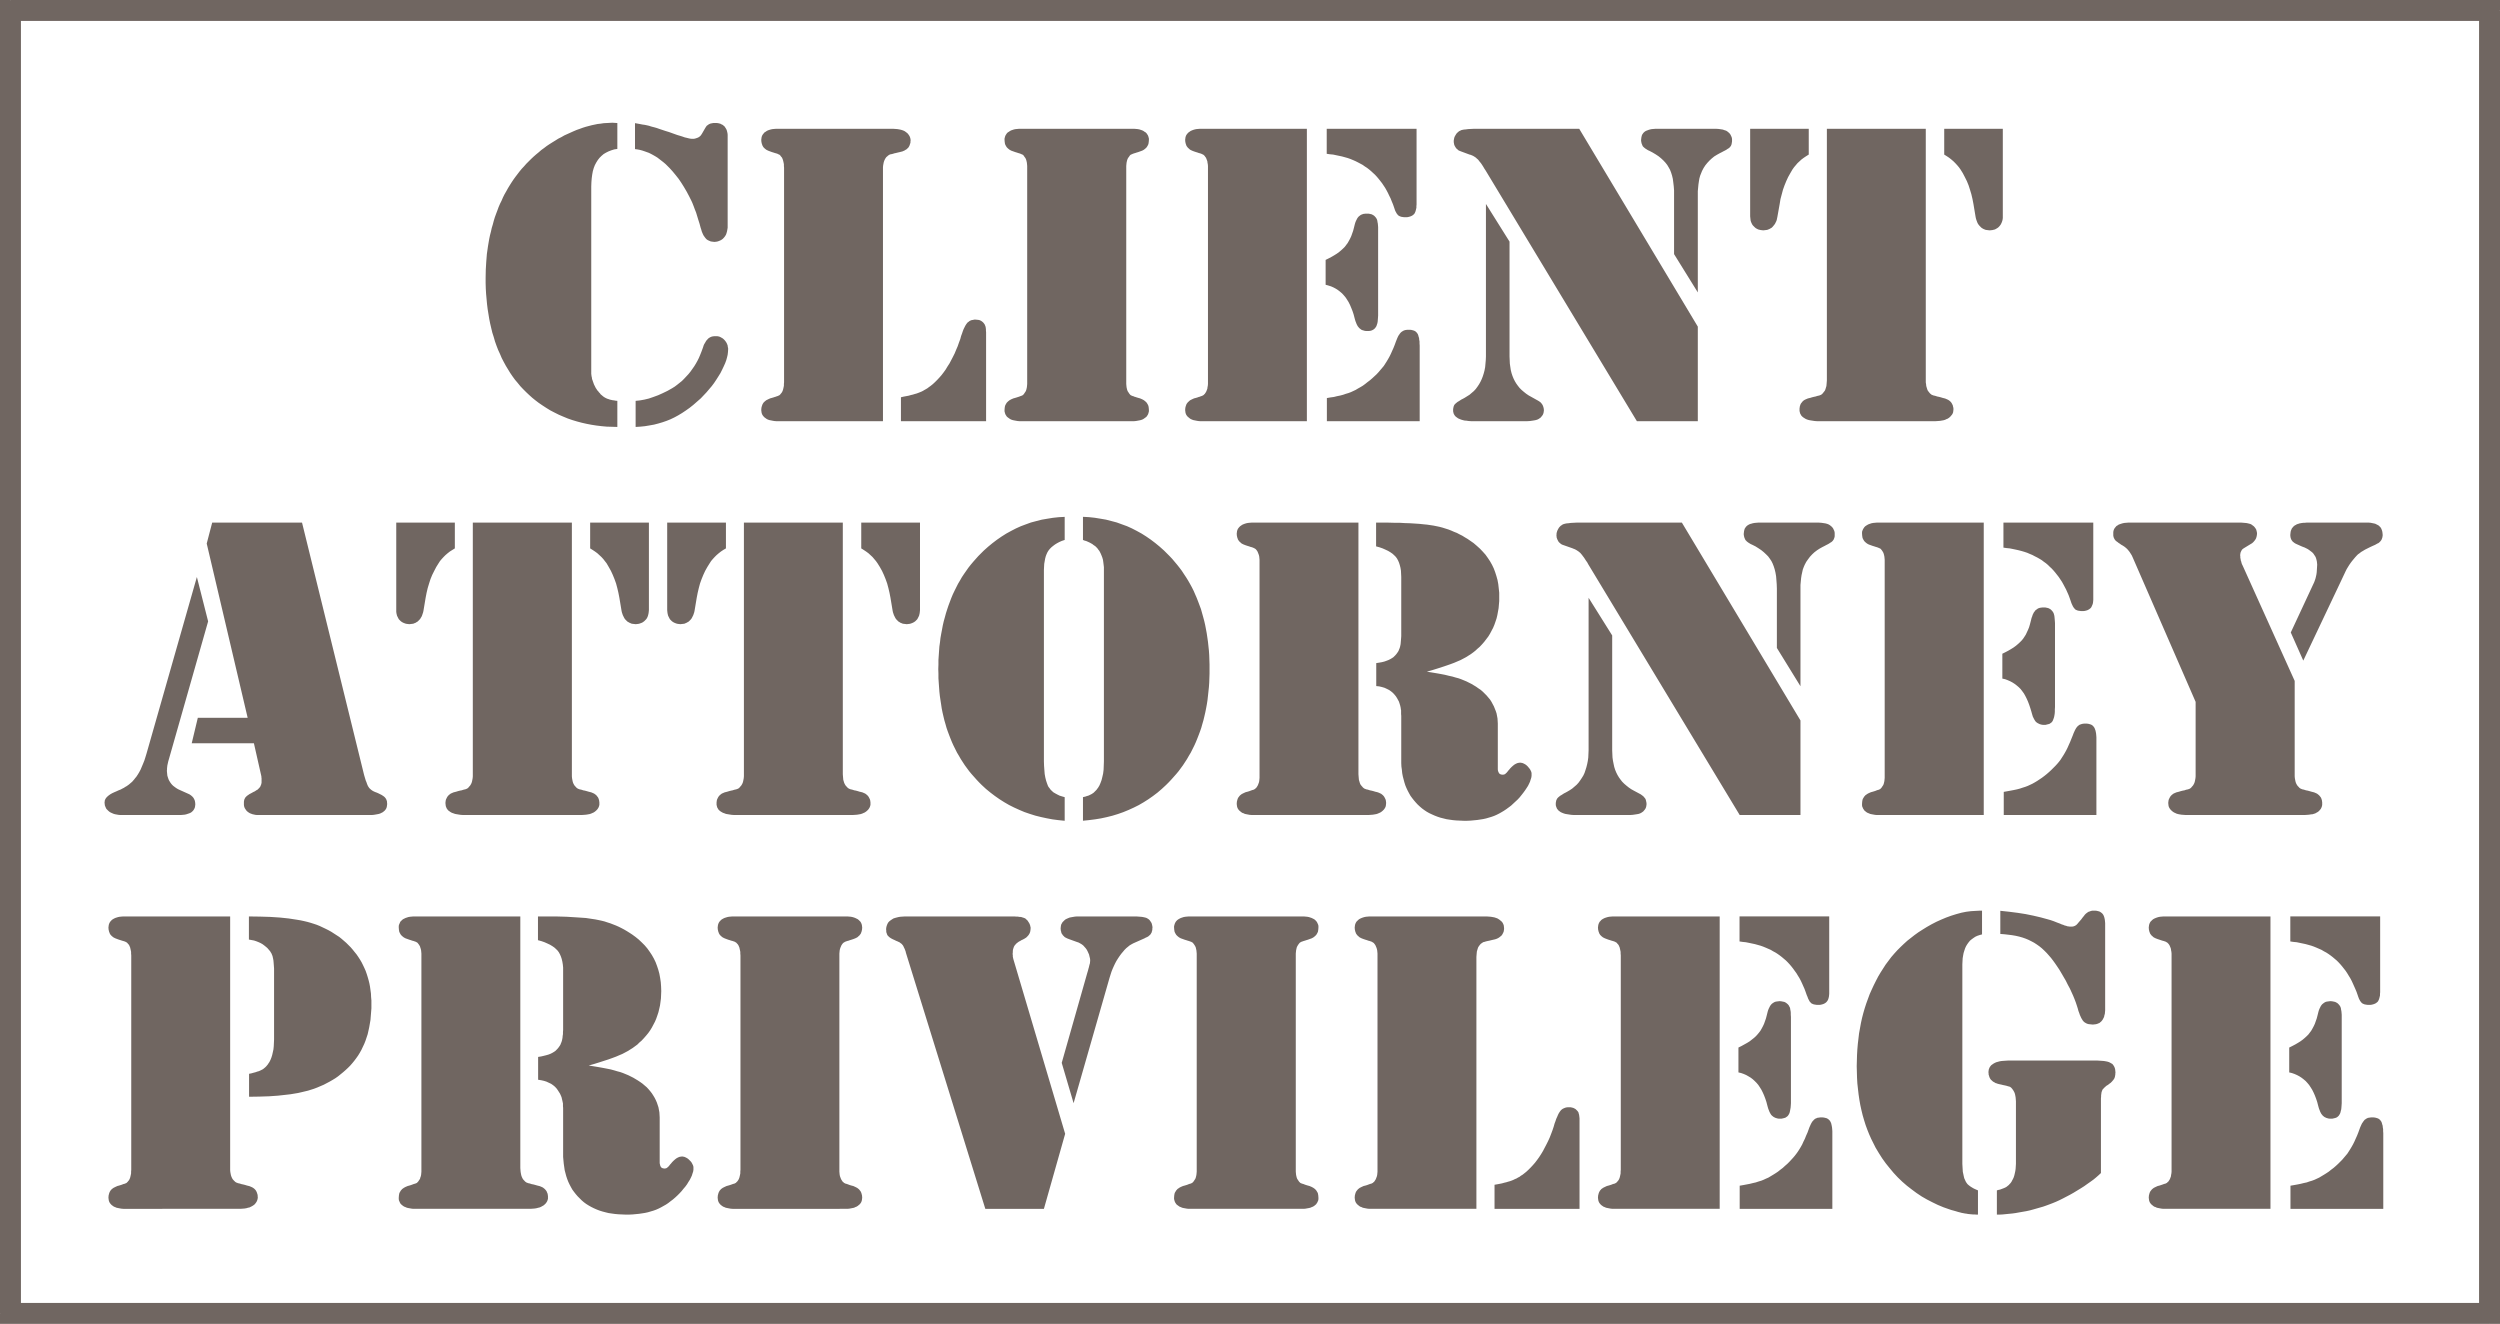 <svg xmlns="http://www.w3.org/2000/svg" width="3.588in" height="1.9in" fill-rule="evenodd" stroke-linecap="round" preserveAspectRatio="none" viewBox="0 0 16000 8471"><style>.brush1{fill:#706661}.pen1{stroke:none}</style><path d="m16000 67-67-67H67v134h15866l67-67V0h-67l67 67z" class="pen1 brush1"/><path d="m15933 8471 67-67V67h-134v8337l67 67h67v-67l-67 67z" class="pen1 brush1"/><path d="m0 8404 67 67h15866v-134H67l-67 67v67h67l-67-67z" class="pen1 brush1"/><path d="M67 0 0 67v8337h134V67L67 0H0v67L67 0zm3884 787v166l-20 3-19 6-18 7-16 8-15 9-14 12-12 12-11 14-10 16-9 17-7 18-6 21-4 22-3 23-2 25-1 27v1199l1 8 1 8 2 8 1 9 3 8 3 9 3 8 3 9 4 8 4 8 4 8 5 7 4 7 6 6 5 7 6 6 5 7 6 5 6 5 6 5 6 4 7 4 6 3 7 3 7 2 8 3 9 2 9 2 9 1 10 2 11 1v167l-34-1-34-1-33-3-33-4-32-5-31-6-31-7-30-8-30-9-29-10-29-12-28-12-28-14-27-14-26-16-26-17-22-15-21-16-21-17-20-18-19-18-19-19-18-19-17-21-17-20-16-22-15-22-14-23-14-23-13-24-13-25-11-26-12-26-10-26-10-28-8-28-9-28-7-29-7-30-6-30-5-31-5-31-4-32-3-33-3-33-2-34-1-35v-34l1-52 3-50 4-50 7-49 4-24 4-23 5-24 6-23 5-23 7-23 6-23 7-23 8-22 8-21 8-22 9-21 10-20 9-21 10-20 11-19 11-20 11-18 12-19 12-18 13-18 13-17 13-17 14-17 15-16 14-16 16-16 15-15 16-15 16-14 17-14 16-14 18-13 17-13 18-12 19-12 18-11 19-12 20-10 19-11 20-9 20-9 20-9 19-8 20-7 19-7 19-6 19-5 19-5 19-4 19-4 19-2 19-3 18-1 19-1 19-1 32 2zm113 167V788l17 3 16 3 15 3 15 2 14 3 13 3 12 4 11 3 12 3 14 4 17 6 18 6 21 7 23 7 25 9 28 10 17 5 16 5 14 5 13 3 12 3 9 2 9 1h17l9-2 9-3 8-3 8-5 7-6 6-8 5-8 19-33 5-8 5-7 7-5 7-5 9-4 9-2 11-2h20l9 1 9 2 7 2 7 4 7 3 6 5 6 5 4 6 4 6 4 7 3 8 2 8 2 9 1 10v594l-2 12-2 11-3 11-3 9-5 9-5 7-6 7-6 6-7 5-7 4-7 3-8 3-7 2-8 1-8 1-9-1-8-1-7-1-7-3-7-3-6-3-6-4-5-5-5-6-5-7-5-7-4-8-4-9-4-10-3-11-4-12-7-26-8-25-7-23-7-23-8-20-7-19-7-18-7-16-16-32-16-30-17-29-17-27-17-25-19-24-19-23-19-21-13-13-13-13-13-11-14-11-13-10-13-10-13-8-14-8-13-7-14-7-14-5-14-5-15-5-15-4-16-3-15-2zm4 1778v-167l28-3 28-5 29-7 29-10 30-11 29-13 31-15 30-17 16-10 16-12 15-12 15-12 14-14 14-15 14-15 13-16 12-17 12-17 11-18 10-18 9-18 8-19 8-20 7-19 4-11 3-10 4-9 5-8 4-7 4-7 5-5 4-5 5-5 6-4 5-3 7-3 6-2 7-1 7-1h16l8 1 8 2 7 3 7 4 7 4 6 5 6 6 5 6 5 7 4 7 3 7 3 8 1 9 2 8v9l-1 16-2 17-4 17-5 18-7 19-9 20-10 21-11 22-13 21-14 22-14 21-15 20-17 20-17 20-18 19-18 19-24 21-24 21-24 19-24 17-24 16-25 15-24 13-25 12-25 10-26 9-27 8-27 7-28 5-30 5-29 3-31 2zm1583-37h-684l-12-1-11-2-10-2-10-2-9-3-8-4-7-5-7-5-5-5-5-6-4-6-3-7-2-7-1-8-1-8 1-14 3-12 2-5 2-6 3-5 3-5 4-4 4-4 5-4 5-4 12-6 13-6 11-3 10-3 9-3 7-2 7-3 5-1 3-2 3-1 2-1 2-1 2-2 2-1 2-3 2-2 2-3 3-3 4-6 3-6 3-8 2-8 2-9 2-10v-11l1-11V1073l-1-11v-11l-2-10-2-9-2-8-3-8-3-7-4-5-3-3-2-3-2-3-2-2-2-2-2-1-2-1-2-1-3-1-3-2-5-2-7-2-7-2-9-3-10-3-11-4-13-5-12-6-5-4-5-4-4-4-4-4-3-5-3-5-2-6-2-5-3-13-1-13 1-8 1-8 2-7 3-7 4-6 5-6 5-6 7-4 7-5 8-4 9-3 10-3 10-2 11-1 12-1h749l14 1 13 1 12 2 10 2 10 3 8 3 8 4 8 6 8 6 6 7 5 7 4 7 3 8 2 8 1 9-1 7v7l-2 7-2 6-2 6-3 6-3 5-4 5-5 4-5 5-6 3-6 4-7 3-7 3-8 2-8 2-13 3-12 3-10 2-9 3-8 2-6 1-4 1-3 1-3 2-2 1-3 2-3 2-2 2-3 3-3 2-3 3-5 7-4 7-4 9-3 9-2 10-2 11-1 11v1625zm115 0v-153l17-4 16-3 16-3 14-4 13-3 13-4 11-3 11-4 10-4 10-4 10-5 10-6 9-5 10-6 9-7 10-7 15-12 14-13 14-14 14-15 14-16 13-17 13-18 12-20 13-20 11-21 11-21 11-22 9-22 10-23 8-23 9-24 5-19 6-16 5-15 5-13 6-12 5-10 5-8 5-7 5-6 6-4 6-5 6-3 8-3 8-1 8-2h9l10 1 9 1 8 2 8 4 6 4 7 6 5 6 5 7 2 5 2 5 2 6 1 7 1 8v9l1 10v569h-545zm1443 0h-686l-11-1-11-2-11-2-9-2-9-3-8-4-7-5-7-5-6-5-4-6-4-6-3-7-2-7-2-8v-8l1-14 2-12 2-5 3-6 3-5 3-5 4-4 4-4 5-4 5-4 11-6 14-6 11-3 10-3 9-3 7-2 6-3 5-1 4-2 3-1 2-1 2-1 2-2 2-1 2-3 2-2 2-3 2-3 4-6 4-6 3-8 2-8 2-9 1-10 1-11V1062l-1-11-1-10-2-9-2-8-3-8-4-7-4-5-2-3-2-3-2-3-2-2-2-2-2-1-2-1-2-1-3-1-4-2-5-2-6-2-7-2-9-3-10-3-11-4-14-5-11-6-5-4-5-4-4-4-4-4-3-5-3-5-3-6-2-5-2-13-1-13v-8l2-8 2-7 3-7 4-6 4-6 6-6 7-4 7-5 8-4 9-3 9-3 11-2 11-1 11-1h736l11 1 11 1 11 2 9 3 9 3 8 4 7 5 7 4 6 6 4 6 4 6 3 7 2 7 2 8v8l-1 13-2 13-2 5-3 6-3 5-3 5-4 4-4 4-5 4-5 4-11 6-14 5-11 4-10 3-9 3-7 2-6 2-5 2-4 2-3 1-2 1-2 1-2 1-2 2-2 2-2 3-2 3-2 3-4 5-4 7-3 8-2 8-2 9-1 10-1 11v1395l1 11 1 10 2 9 2 8 3 8 4 6 4 6 2 3 2 3 2 2 2 3 2 1 2 2 2 1 2 1 3 1 4 2 5 1 6 3 7 2 9 3 10 3 11 3 14 6 11 6 5 4 5 4 4 4 4 4 3 5 3 5 3 6 2 5 2 12 1 14v8l-2 8-2 7-3 7-4 6-4 6-6 5-7 5-7 5-8 4-9 3-9 2-11 2-11 2-11 1h-50zM8364 824v1871h-684l-12-1-11-2-10-2-10-2-8-3-9-4-7-5-6-5-6-5-5-6-4-6-3-7-2-7-1-8-1-8 1-14 3-12 2-5 2-6 3-5 4-5 3-4 5-4 4-4 5-4 12-6 13-6 12-3 10-3 8-3 8-2 6-3 5-1 4-2 2-1 2-1 2-1 2-2 2-1 2-3 3-2 2-3 2-3 4-6 3-6 3-8 3-8 1-9 2-10 1-11V1062l-1-11-2-10-1-9-3-8-3-8-3-7-4-5-2-3-2-3-3-3-2-2-2-2-2-1-2-1-2-1-2-1-4-2-5-2-6-2-8-2-8-3-10-3-12-4-13-5-12-6-5-4-4-4-5-4-3-4-4-5-3-5-2-6-2-5-3-13-1-13 1-8 1-8 2-7 3-7 4-6 5-6 6-6 6-4 7-5 9-4 8-3 10-3 10-2 11-1 12-1h684zm127 0h575v485l-1 10v10l-2 9-2 8-2 7-3 7-3 6-4 5-5 4-5 4-6 3-7 3-7 2-8 2-8 1h-16l-7-1-7-1-6-1-5-2-5-2-4-2-4-3-4-4-3-4-4-5-3-6-4-7-3-7-3-9-3-9-7-20-8-19-7-18-9-18-8-17-9-17-9-16-10-15-10-15-11-14-11-14-11-13-12-13-12-11-13-12-13-11-13-10-14-9-14-10-15-8-15-8-16-8-16-7-17-7-17-6-18-5-18-5-19-4-19-4-19-4-21-2-20-3V824zm-7 998v-159l20-10 19-10 17-10 16-10 15-11 13-11 12-11 11-11 9-12 9-12 8-14 8-15 7-15 6-17 6-17 5-19 3-12 3-12 3-10 4-10 4-8 4-8 4-6 5-6 5-4 5-4 6-4 6-2 7-3 8-1 7-1h20l10 2 9 2 8 4 8 5 6 6 6 7 5 8 2 5 2 7 1 8 2 9 1 11 1 12v566l-1 15-1 13-1 12-2 10-3 9-3 9-4 6-4 6-5 5-5 4-7 4-7 3-8 2-9 1h-17l-8-1-7-2-7-2-6-2-6-4-5-4-5-4-4-5-5-6-4-7-4-8-3-8-4-10-3-10-3-11-6-23-7-21-8-20-8-19-9-18-10-16-10-15-11-13-11-12-13-11-13-10-14-9-15-8-16-7-17-5-17-5zm8 873v-148l23-4 22-3 20-5 20-4 19-5 17-6 17-5 16-6 15-7 15-7 15-9 16-9 15-9 15-11 15-12 16-12 15-13 14-13 13-12 13-14 11-13 11-13 11-13 9-14 9-14 9-15 9-16 9-18 8-18 9-20 8-20 8-22 4-10 4-10 4-9 4-8 5-7 4-6 4-5 4-4 5-4 5-3 5-3 5-2 6-2 7-1 7-1h17l9 1 8 2 7 2 7 3 6 4 5 5 4 5 4 6 3 8 2 8 3 9 1 11 2 11v13l1 13v484h-594zm1615-1871 759 1266v605h-390l-968-1604-8-12-7-12-7-11-6-9-7-9-6-7-5-7-5-5-6-5-5-5-6-4-6-4-7-4-7-3-7-3-8-2-54-20-5-2-5-2-5-2-4-3-4-4-4-3-4-4-3-4-3-5-3-5-2-4-2-5-1-5-1-6-1-5v-11l1-6 1-5 1-6 2-5 2-5 3-5 3-5 3-5 4-5 4-4 4-3 4-4 5-3 5-2 5-3 8-2 10-2 12-1 15-2 18-1 20-1h673zm-597 481 151 241v735l1 23 1 23 3 21 3 20 5 20 6 18 7 17 8 16 9 15 10 14 11 14 13 13 14 12 15 12 16 11 18 10 43 24 8 5 8 6 6 7 5 7 4 8 3 9 2 9 1 10-1 8-1 7-2 7-3 7-4 6-5 6-5 6-7 5-6 4-8 4-10 3-10 2-13 2-14 2-16 1h-362l-15-1-13-2-13-1-12-3-10-3-10-4-9-4-7-5-7-5-6-6-4-6-4-7-2-7-2-9v-14l1-6 1-5 1-5 2-5 2-5 3-4 3-3 4-4 5-4 6-5 7-4 8-5 9-6 10-5 11-6 16-10 16-10 14-12 14-12 12-13 11-15 10-15 9-16 8-17 7-18 6-19 5-19 4-21 2-22 2-23 1-23v-976zm1356 566-152-245v-408l-2-26-3-25-3-23-5-21-6-19-7-18-9-16-9-15-11-14-13-14-15-14-16-13-18-12-20-12-21-11-7-3-7-4-6-4-5-3-5-4-5-4-3-3-4-4-2-4-2-5-2-5-2-5-1-5-1-5-1-6v-6l1-9 1-8 2-8 2-7 4-6 4-6 5-5 6-5 7-4 8-3 8-3 10-3 10-2 12-1 12-1h388l16 1 14 2 13 2 11 4 10 3 8 5 6 5 6 5 5 6 4 6 3 7 3 6 2 7 1 7v15l-1 6-1 6-1 6-2 5-2 5-3 4-3 4-4 4-5 4-7 4-7 5-9 5-10 5-11 6-12 6-18 10-18 11-16 13-14 13-14 15-13 16-11 17-10 19-6 15-6 15-5 18-3 18-3 20-2 21-2 22v648zm1459-1047v1623l2 12 1 11 3 10 3 10 3 8 5 7 5 6 2 3 3 3 3 3 3 2 2 2 3 2 2 1 3 1 3 1 5 2 6 1 7 2 9 3 10 2 12 3 13 4 8 2 8 2 7 3 7 3 6 3 6 4 5 4 5 5 4 5 3 5 3 6 3 6 1 6 2 7 1 7v7l-1 9-1 8-3 8-4 7-6 7-6 7-7 6-9 6-8 3-8 4-10 3-11 2-12 2-13 1-14 1h-761l-14-1-13-2-13-2-11-2-10-3-10-4-8-5-8-5-6-5-6-6-4-7-4-7-2-8-2-8v-16l1-7 1-7 2-6 2-6 3-6 4-5 4-5 4-5 5-4 6-4 6-3 7-3 7-3 7-2 9-2 13-4 12-3 10-2 9-3 8-2 6-1 4-2 3-1 3-1 2-1 3-2 2-2 3-2 2-3 3-3 2-3 5-6 5-7 3-8 3-10 3-10 1-11 1-12 1-13V824h633zm493 0v570l-1 9-2 9-3 9-3 7-4 8-5 7-5 6-6 6-7 5-7 4-7 4-8 2-8 2-9 1-9 1-9-1-8-1-8-1-8-3-7-3-7-4-6-4-6-6-6-6-5-6-5-7-4-8-3-8-3-8-3-10-2-9-14-84-6-31-7-30-9-30-9-28-11-27-13-26-13-25-15-24-10-14-11-13-12-13-12-12-14-12-14-11-15-10-16-10V824h375zm-1617 0h375v165l-16 10-15 10-15 11-13 12-13 12-11 13-11 13-10 14-14 24-14 25-12 26-11 27-10 28-8 30-8 30-5 31-15 84-2 9-2 10-3 8-4 8-4 8-5 7-5 6-5 6-6 6-7 4-7 4-7 3-8 3-8 1-8 1-9 1-9-1-8-1-9-2-7-2-8-4-7-4-6-5-6-6-6-6-5-7-4-8-3-7-3-9-1-9-1-9-1-10V824zM1358 3344h575l396 1610 3 11 3 10 3 10 3 10 4 9 3 9 3 8 4 9 4 6 4 6 6 6 7 6 7 5 9 5 9 4 11 4 9 4 8 4 8 4 6 3 6 4 6 4 5 4 4 4 3 4 3 4 2 4 2 5 2 6 1 5v6l1 7-1 8-1 8-2 8-3 7-4 6-5 6-6 5-6 5-8 4-8 4-9 3-10 2-11 2-12 2-12 1h-736l-10-1-9-2-9-2-8-3-8-3-7-4-7-5-6-5-5-6-4-6-4-6-3-7-2-7-1-8v-20l1-6 1-6 2-5 2-4 2-4 3-4 3-3 4-4 5-4 6-4 7-5 8-4 9-5 9-5 7-3 6-4 6-4 6-3 4-4 4-4 4-4 3-4 3-4 2-5 2-5 2-5 1-5 1-5v-29l-1-5v-5l-1-5-1-5-1-4-45-199h-398l39-163h319l-262-1115 35-134zm-98 348 72 284-252 885-3 10-2 9-2 9-2 9-1 9-1 9v8l-1 8 1 11 1 10 1 10 3 10 3 9 3 8 5 9 5 8 5 7 6 7 7 7 8 6 8 6 9 6 9 5 11 5 49 22 11 5 10 7 8 7 7 8 5 9 4 10 2 11 1 12-1 8-1 8-2 7-3 6-4 7-4 5-5 5-6 5-7 4-8 3-9 3-9 3-10 2-11 1-12 1H770l-12-1-11-2-11-2-10-3-9-4-9-4-8-5-7-6-6-6-6-6-4-8-3-7-3-8-1-9-1-9 1-5v-4l1-5 2-5 5-9 7-8 9-8 11-8 12-7 15-7 14-6 13-6 13-5 11-6 10-5 9-6 9-5 7-5 7-5 7-6 7-6 7-6 6-7 7-8 6-8 7-8 10-15 9-15 9-17 8-19 8-19 8-20 7-22 7-23 322-1129zm2400-348v1623l1 12 2 11 2 10 3 10 4 8 4 7 5 6 3 3 3 3 2 3 3 2 3 2 2 2 3 1 2 1 3 1 5 2 6 1 8 2 8 3 11 2 11 3 14 4 8 2 8 2 7 3 7 3 6 3 5 4 6 4 4 5 4 5 4 5 3 6 2 6 2 6 1 7 1 7v16l-2 8-3 8-4 7-5 7-7 7-7 6-9 6-7 3-9 4-9 3-11 2-12 2-13 1-14 1h-762l-14-1-13-2-12-2-11-2-11-4-9-3-9-5-7-5-7-5-5-6-5-7-3-7-3-8-1-8-1-9v-7l1-7 1-7 2-6 3-6 3-6 3-5 4-5 5-5 5-4 5-4 6-3 7-3 7-3 8-2 8-2 13-4 12-3 11-2 9-3 7-2 6-1 5-2 3-1 2-1 3-1 2-2 3-2 2-2 3-3 2-3 3-3 5-6 4-7 4-8 3-10 2-10 2-11 1-12V3344h634zm493 0v560l-1 10-1 9-2 9-2 8-3 8-4 8-5 7-6 6-6 6-7 5-6 4-8 3-8 3-8 2-8 1-10 1-8-1-9-1-8-1-7-3-7-3-7-4-7-4-6-6-6-6-5-6-4-7-4-8-4-8-3-9-3-9-2-9-14-84-6-31-7-30-8-30-10-28-11-27-12-26-14-25-14-24-11-14-10-13-12-13-13-12-13-12-15-11-15-10-16-10v-165h376zm-1617 0h375v165l-16 10-16 10-14 11-14 12-12 12-12 13-11 13-9 14-15 24-13 25-13 26-11 27-9 28-9 30-7 30-6 31-14 84-2 9-3 9-3 9-3 8-5 8-4 7-5 6-6 6-6 6-7 4-6 4-8 3-7 3-8 1-8 1-9 1-9-1-9-1-8-2-8-3-7-3-7-4-7-5-6-6-6-6-4-7-4-8-4-8-2-8-2-9-1-9v-570zm2858 0v1610l1 13 1 12 1 11 3 10 3 10 4 8 4 7 5 6 3 3 3 3 2 3 3 2 3 2 2 2 3 1 2 1 3 1 5 2 6 1 7 2 9 3 11 2 11 3 13 4 9 2 8 2 7 3 7 3 6 3 5 4 5 4 5 5 4 5 3 5 3 6 3 6 2 6 1 7 1 7v16l-2 8-3 8-4 7-5 7-7 7-7 6-9 6-7 3-9 4-9 3-11 2-12 2-13 1-15 1h-761l-14-1-13-2-12-2-12-2-10-4-9-3-9-5-8-5-6-5-6-6-4-7-4-7-2-8-2-8v-16l1-7 1-7 2-6 3-6 3-6 3-5 4-5 5-5 5-4 5-4 6-3 7-3 7-3 8-2 8-2 13-4 12-3 10-2 9-3 8-2 6-1 4-2 4-1 2-1 3-1 2-2 3-2 2-2 3-3 2-3 3-3 5-6 4-7 4-8 3-10 2-10 2-11 1-12V3344h633zm494 0v560l-1 10-1 9-2 9-2 8-4 8-4 8-4 7-6 6-6 6-7 5-7 4-7 3-8 3-8 2-9 1-9 1-8-1-9-1-8-1-7-3-8-3-6-4-7-4-6-6-6-6-5-6-4-7-4-8-4-8-3-9-3-9-2-9-14-84-6-31-7-30-8-30-10-28-11-27-12-26-14-25-15-24-10-14-11-13-11-13-13-12-13-12-15-11-15-10-16-10v-165h376zm-1618 0h376v165l-17 10-15 10-14 11-14 12-12 12-12 13-11 13-9 14-15 24-14 25-12 26-11 27-10 28-8 30-7 30-6 31-14 84-2 9-3 9-3 9-4 8-4 8-4 7-5 6-6 6-6 6-7 4-7 4-7 3-7 3-8 1-9 1-8 1-9-1-9-1-8-2-8-3-7-3-7-4-7-5-6-6-6-6-4-7-4-8-4-8-2-8-2-9-1-9-1-10v-560zm2544 111-18 6-16 7-15 8-13 8-12 9-11 9-10 10-8 10-7 11-6 13-5 13-4 15-3 17-3 17-1 19-1 20v1225l1 29 2 27 2 25 4 22 5 20 6 18 3 8 3 8 4 7 5 6 7 10 9 9 10 9 12 7 13 7 14 7 16 5 17 5v151l-39-4-39-5-37-7-37-8-36-9-35-11-35-12-33-14-33-15-32-16-31-18-30-19-30-21-29-22-28-23-27-25-17-17-16-17-16-18-16-18-15-18-14-19-14-19-13-20-13-20-12-21-12-20-11-22-11-22-10-22-9-22-9-23-9-24-8-23-7-25-7-24-6-25-6-26-5-25-4-27-4-26-4-27-3-28-2-28-2-28-2-29v-29l-1-30 1-29v-29l2-29 2-29 2-28 4-28 3-27 5-28 5-26 5-27 6-26 7-25 7-26 8-25 8-24 9-24 9-24 10-24 11-23 11-22 11-22 13-22 12-21 14-21 14-20 14-20 15-19 16-19 16-18 16-18 18-18 17-17 28-25 28-23 29-22 29-20 30-19 31-17 31-16 31-14 32-12 33-12 34-9 35-9 35-6 37-6 37-4 38-2v148zm117 0v-148l38 2 37 4 37 6 35 6 35 9 34 9 33 12 33 12 31 14 31 16 31 17 30 19 29 20 29 22 28 23 28 25 18 18 17 17 17 18 16 19 16 19 15 19 15 20 13 20 14 21 13 21 12 21 12 22 11 22 10 23 10 23 9 23 9 24 9 24 7 25 7 25 7 26 6 26 5 26 5 27 4 27 4 28 3 28 3 28 2 29 1 30 1 29v60l-1 29-1 29-2 28-3 28-3 28-3 27-4 26-5 27-5 25-6 26-6 25-7 24-7 25-8 23-9 24-9 23-9 22-10 22-11 22-11 22-12 20-12 21-13 20-13 20-14 19-14 19-15 18-16 18-16 18-16 17-17 17-27 25-28 24-29 22-30 21-30 19-31 18-32 16-33 15-34 14-34 12-36 11-36 9-37 8-37 6-39 5-39 4v-151l9-2 8-2 8-3 8-2 7-3 6-3 6-3 6-3 5-4 5-3 5-5 4-4 5-5 5-5 4-6 5-6 9-15 7-16 7-19 5-20 5-22 3-24 1-26 1-28V3629l-2-17-2-16-2-14-4-14-5-13-5-12-6-12-4-7-5-6-4-6-5-6-6-6-5-5-6-4-6-4-6-5-7-4-7-4-8-4-9-4-9-4-11-3-10-4zm1763-111v1610l1 13 1 12 1 11 3 10 3 10 3 8 5 7 5 6 3 3 2 3 3 3 3 2 2 2 3 2 3 1 2 1 3 1 5 2 6 1 7 2 9 3 10 2 12 3 13 4 9 2 7 2 8 3 6 3 7 3 5 4 5 4 5 5 4 5 3 5 3 6 3 6 2 6 1 7 1 7v7l-1 9-1 8-3 8-4 7-5 7-7 7-7 6-9 6-7 3-9 4-9 3-11 2-12 2-13 1-14 1h-749l-12-1-11-2-10-2-10-2-8-4-9-3-7-5-6-5-6-5-5-6-4-6-3-7-2-7-1-8-1-8 1-14 3-12 2-6 2-5 3-5 4-5 3-4 5-5 4-3 5-4 12-6 13-6 12-3 10-3 8-3 8-3 6-2 5-1 4-2 2-1 2-1 2-1 2-2 2-2 3-2 2-2 2-3 2-3 4-6 3-6 3-8 3-8 2-9 1-10 1-11V3582l-1-11-1-10-2-9-3-8-3-8-3-7-4-6-2-3-2-2-2-3-3-2-2-2-2-1-2-1-2-1-2-1-4-2-5-2-6-2-8-2-8-3-10-3-12-4-13-5-12-6-5-4-4-4-5-4-3-4-4-5-3-5-2-6-2-5-3-13-1-13 1-8 1-8 2-7 3-7 4-6 5-6 6-6 6-4 7-5 9-4 8-3 10-3 10-2 11-1 12-1h684zm438 954 32 5 30 5 28 5 26 5 24 6 23 5 20 6 19 5 17 6 17 7 17 7 16 8 16 8 15 9 15 9 14 10 15 10 14 12 12 12 12 12 11 13 11 13 9 14 8 15 8 15 6 15 6 15 5 15 3 16 3 16 1 16 1 17v293l1 9 3 8 3 6 4 5 5 3 6 2 7 1h6l2-1h3l2-1 3-1 2-1 2-2 2-2 2-2 3-2 2-3 3-3 3-4 3-4 4-4 9-11 9-9 9-8 9-7 9-5 9-4 9-2 10-1 6 1 6 1 6 2 6 3 6 3 6 4 6 5 6 6 5 6 5 6 5 7 3 6 3 6 2 6 1 6v17l-2 12-4 12-4 13-6 13-7 14-9 14-10 15-11 15-11 14-12 15-13 14-14 13-14 13-14 13-16 12-15 11-15 10-15 9-16 9-16 8-16 7-17 6-17 5-17 5-18 4-19 3-20 3-21 2-21 2-22 1h-23l-23-1-23-1-22-2-21-3-20-3-20-5-20-5-18-6-18-7-18-8-17-8-16-9-15-10-15-11-14-12-14-13-12-13-12-14-11-14-11-15-9-16-9-17-8-17-7-17-6-19-5-19-5-19-4-21-2-21-3-21-1-22v-302l-1-12v-24l-1-4-2-14-3-13-4-13-4-12-6-11-6-11-7-11-8-10-11-12-12-10-13-9-14-7-15-7-17-5-17-4-19-2v-147l19-3 17-3 16-4 14-5 13-5 12-6 10-6 9-6 7-7 6-6 6-7 5-7 5-7 4-7 3-8 3-7 3-9 2-9 2-10 1-12 1-12 1-13 1-14v-378l-1-21-1-20-3-18-4-16-5-16-6-14-7-13-8-11-10-10-11-10-13-9-15-9-17-8-18-8-20-7-22-6v-152h76l37 1h36l34 2 33 1 32 2 30 2 28 3 21 2 20 3 20 3 20 4 19 4 19 5 19 6 19 6 18 7 18 8 18 7 17 9 18 9 16 10 17 10 16 11 23 16 21 18 20 18 18 19 17 19 15 21 14 21 13 23 11 23 9 24 8 25 7 25 5 27 3 27 3 28v53l-2 23-2 23-4 22-4 22-5 21-7 21-7 20-8 19-10 19-10 19-11 18-13 17-13 17-14 16-15 16-14 12-14 13-14 11-15 11-16 10-16 10-17 9-17 9-19 8-21 9-24 9-26 9-27 9-31 10-32 10-35 10zm1632-954 759 1266v605h-389l-969-1604-7-13-8-11-7-11-6-9-7-9-5-7-6-7-5-6-5-4-6-5-6-4-6-4-7-4-6-3-8-3-7-3-54-19-6-2-5-2-4-2-5-3-4-4-4-3-4-4-3-4-3-5-2-5-3-5-1-4-2-5-1-6v-5l-1-5 1-6v-6l1-5 2-6 1-5 3-5 2-5 3-5 3-5 4-5 4-4 4-4 5-3 4-3 5-3 6-2 7-2 10-2 12-1 15-2 18-1 20-1h673zm-597 481 151 241v735l1 23 1 23 3 21 4 20 4 19 6 19 7 17 8 16 9 15 10 14 11 14 13 13 14 12 15 12 16 11 18 10 43 23 8 6 8 6 6 7 6 7 4 8 2 9 2 9 1 10-1 8-1 7-2 7-3 7-4 6-5 6-5 6-7 5-6 4-8 4-9 3-11 2-13 2-14 2-15 1h-363l-15-1-13-2-13-2-12-2-10-3-10-4-9-4-7-5-7-5-5-6-5-6-3-7-3-8-2-8v-14l1-6 1-5 1-5 2-5 3-5 2-4 4-4 3-3 5-4 6-5 7-4 8-5 9-6 10-5 11-6 17-10 15-10 14-12 14-12 12-13 11-15 10-15 10-16 8-17 6-18 6-19 5-20 4-20 3-22 1-23 1-23v-976zm1356 566-151-245v-380l-1-28-2-26-2-25-4-23-5-21-6-19-7-18-8-16-10-15-11-15-13-13-15-14-16-13-18-12-19-12-22-11-7-3-7-4-6-4-5-3-5-4-5-4-3-4-4-3-2-5-2-4-2-5-2-5-1-5-1-5-1-6v-6l1-9 1-8 2-8 2-7 4-6 4-6 5-5 6-5 7-4 8-4 8-2 10-3 11-2 11-1 12-1h388l16 1 14 2 13 2 11 3 10 4 8 5 6 5 6 5 5 6 4 6 3 7 3 6 2 7 1 7v21l-1 6-2 6-2 5-2 5-3 4-3 4-4 4-5 4-7 4-7 5-9 5-10 5-11 6-12 6-18 10-17 11-17 13-14 13-14 15-12 16-12 17-10 19-6 14-6 16-4 18-4 18-3 20-2 21-2 22v648zm1173-1047v1871h-685l-11-1-11-2-11-2-9-2-9-4-8-3-8-5-6-5-6-5-4-6-4-6-3-7-3-7-1-8v-8l1-14 2-12 2-6 3-5 3-5 3-5 4-4 4-5 5-3 5-4 11-6 14-6 11-3 10-3 9-3 7-3 6-2 5-1 4-2 3-1 2-1 2-1 2-2 2-2 2-2 2-2 2-3 2-3 4-6 4-6 3-8 2-8 2-9 1-10 1-11V3582l-1-11-1-10-2-9-2-8-3-8-4-7-4-6-2-3-2-2-2-3-2-2-2-2-2-1-2-1-2-1-3-1-4-2-5-2-6-2-7-2-9-3-10-3-11-4-14-5-11-6-5-4-5-4-4-4-4-4-3-5-3-5-3-6-2-5-2-13-1-13v-8l1-8 3-7 3-7 4-6 4-6 6-6 6-4 8-5 8-4 9-3 9-3 11-2 11-1 11-1h685zm126 0h575v495l-1 10-1 9-2 8-3 7-3 7-3 6-4 5-5 4-5 4-6 3-6 3-7 2-8 2-9 1h-16l-7-1-7-1-6-1-5-2-5-2-4-2-4-3-3-4-4-4-3-5-4-6-3-7-4-8-3-8-3-9-7-20-7-19-8-18-8-18-9-17-9-17-9-16-10-15-10-15-11-14-11-14-11-13-12-13-12-11-12-12-13-11-14-10-13-10-15-9-14-8-16-8-15-8-17-7-16-7-18-6-17-5-19-5-18-4-19-4-20-4-20-2-21-3v-160zm-7 998v-159l20-10 19-10 17-10 16-10 15-11 13-11 12-11 11-11 10-12 8-12 9-14 7-15 7-15 7-17 5-17 5-19 3-12 3-12 4-10 3-10 4-8 4-8 5-6 4-6 5-4 6-4 5-4 7-3 7-2 7-1 8-1h19l10 2 9 2 8 4 8 5 6 6 6 7 5 8 2 5 2 7 2 8 1 9 1 11 1 12 1 14v537l-1 15v15l-1 13-2 12-2 10-3 9-3 8-3 7-4 6-5 5-6 4-6 4-8 2-8 2-8 2h-18l-7-1-8-2-6-2-6-3-6-3-6-4-5-4-4-5-4-6-4-7-4-8-4-8-3-10-3-10-3-11-7-23-7-21-8-21-8-18-9-18-9-16-11-15-10-13-12-12-13-11-13-10-14-9-15-8-16-7-16-6-18-4zm9 873v-148l22-4 22-4 21-4 19-4 19-5 18-6 16-5 16-6 15-7 15-7 16-9 15-9 15-10 15-10 16-12 15-12 15-13 14-13 13-13 13-13 12-13 11-13 10-13 9-14 9-14 9-15 9-16 9-18 8-18 9-20 8-20 9-22 4-11 4-9 4-9 4-8 4-7 4-6 4-5 5-5 4-3 5-4 5-2 6-2 6-2 6-1 7-1h17l9 1 8 2 7 2 7 3 6 4 5 5 4 5 4 6 3 8 3 8 2 9 2 11 1 11 1 13v497h-593zm1862-858v610l1 12 2 11 2 10 3 10 4 8 4 7 5 6 3 3 3 3 2 3 3 2 3 2 2 2 3 1 2 1 3 1 5 2 6 1 7 2 9 3 11 2 11 3 14 4 8 2 8 2 7 3 7 3 6 3 5 4 5 4 5 5 4 5 4 5 3 6 2 6 2 6 1 7 1 7v17l-2 9-3 8-4 8-6 7-6 7-8 6-9 5-7 4-7 2-9 3-11 1-12 2-13 1-14 1h-763l-14-1-13-1-12-2-10-2-10-3-8-4-7-3-9-6-7-6-7-7-5-7-4-7-3-8-1-8-1-9v-7l1-7 1-7 2-6 3-6 3-6 3-5 4-5 5-5 5-4 5-4 6-3 7-3 7-3 8-2 8-2 13-4 12-3 11-2 8-3 8-2 6-1 5-2 3-1 2-1 3-1 2-2 3-2 2-2 3-3 2-3 3-3 5-6 4-7 4-8 3-10 2-10 2-11 1-12v-476l-403-925-6-13-7-11-7-11-8-10-8-9-9-8-9-7-11-7-9-5-8-6-8-5-6-5-6-4-5-4-4-4-3-4-2-3-2-4-2-4-2-5-1-5-1-5v-21l1-8 2-7 3-7 4-6 5-6 5-6 7-4 7-5 8-3 9-3 10-3 10-2 12-1 12-1h725l12 1 12 1 10 1 9 2 8 2 7 2 6 3 8 6 8 6 6 7 5 7 4 7 2 8 2 8 1 9-1 10-2 10-3 10-5 9-6 8-7 8-8 7-10 6-41 25-6 4-5 4-4 5-3 6-3 6-2 6-1 7-1 7 1 9v8l2 9 1 8 3 8 2 9 3 8 4 8 333 738zm55-130-80-180 150-322 4-11 4-12 3-12 3-14 2-14 1-16 1-16 1-18-1-9-1-10-2-9-2-8-3-9-4-8-5-7-5-8-6-7-7-6-8-6-8-6-9-6-10-5-10-5-11-4-12-5-11-5-9-4-9-4-8-4-6-4-5-4-5-4-3-4-3-4-3-5-2-5-2-6-1-6-1-7v-7l1-9 1-9 2-8 3-7 3-7 5-6 5-6 6-5 4-3 5-2 4-3 5-2 5-2 5-1 5-2 6-1 5-1 7-1 8-1h9l9-1h400l11 1 10 2 10 2 9 2 8 4 8 4 7 4 5 5 6 6 4 6 3 7 3 8 2 8 1 8 1 10v6l-1 6-1 6-2 6-2 5-2 5-3 4-3 4-4 4-4 4-5 4-7 3-7 4-7 4-9 4-9 4-17 8-16 8-14 7-13 8-12 7-10 8-10 7-8 8-10 11-10 12-10 12-9 12-9 13-8 13-8 13-7 14-33 70-238 502zM1473 5864v1623l1 12 2 11 2 10 3 9 4 9 4 7 5 6 3 3 3 3 3 3 2 2 3 2 3 2 2 1 3 1 3 1 4 2 6 1 8 2 9 3 10 2 12 3 13 4 8 2 8 2 7 3 7 3 6 3 6 4 5 4 5 5 4 5 3 5 3 6 2 6 2 6 2 7v7l1 7-1 9-2 8-3 8-4 7-5 7-6 7-8 6-8 5-8 4-8 4-10 2-10 3-12 2-13 1-14 1H789l-12-1-11-2-10-2-10-2-9-4-8-3-7-5-7-5-5-5-5-6-4-6-3-7-2-7-1-8-1-8 1-14 3-12 2-6 2-5 3-5 3-5 4-4 4-5 5-3 5-4 12-6 13-6 11-3 10-3 9-3 7-3 7-2 5-1 3-2 3-1 2-1 2-1 2-2 2-2 2-2 2-2 2-3 3-3 4-6 3-6 3-8 2-8 2-9 2-10v-11l1-12V6113l-1-11v-11l-2-10-2-9-2-9-3-7-3-7-4-6-3-3-2-2-2-3-2-2-2-2-2-1-2-1-2-1-3-2-3-1-5-2-7-2-7-2-9-3-10-3-11-4-13-5-12-6-5-4-5-4-4-4-4-4-3-5-3-5-2-6-2-5-3-13-1-13 1-8 1-8 2-7 3-7 4-7 5-5 5-6 7-5 7-4 8-4 9-3 10-3 10-2 11-1 12-1h684zm121 1154v-147l15-3 14-4 12-3 11-4 11-3 9-4 8-4 6-3 6-4 6-5 6-5 6-6 5-6 5-6 5-8 5-7 7-14 6-15 5-16 4-18 4-18 2-20 1-21 1-22v-454l-1-15-1-13-1-13-1-11-2-11-2-9-2-9-3-7-3-8-5-8-4-7-6-7-6-7-6-7-7-6-11-9-12-9-12-7-13-6-15-6-15-5-16-3-17-3v-148l71 1 66 2 31 2 30 2 29 3 28 3 26 4 26 4 24 4 23 5 21 5 21 6 19 6 18 6 20 8 19 9 19 9 18 9 18 10 17 11 17 11 17 11 15 12 15 13 15 13 14 14 14 14 13 15 12 15 13 16 11 16 11 17 10 17 9 18 9 19 8 18 7 20 6 19 6 21 5 20 4 21 3 22 3 22 1 22 2 23v50l-2 25-2 25-2 25-4 23-4 23-5 23-5 22-7 21-7 21-8 20-9 19-9 19-10 18-11 18-12 17-12 16-13 16-14 16-14 14-15 14-16 14-16 13-16 13-17 12-18 11-19 11-19 10-19 10-21 9-21 9-21 8-19 6-19 6-21 5-21 5-22 5-24 4-24 4-26 3-54 6-57 4-62 2-66 1zm1736-1154v1610l1 13 1 12 2 11 2 10 3 9 4 9 4 7 5 6 3 3 3 3 2 3 3 2 3 2 2 2 3 1 2 1 3 1 5 2 6 1 7 2 9 3 11 2 11 3 14 4 8 2 8 2 7 3 7 3 6 3 5 4 5 4 5 5 4 5 4 5 2 6 3 6 2 6 1 7 1 7v16l-2 8-3 8-4 7-5 7-7 7-7 6-9 5-7 4-9 4-9 2-11 3-12 2-13 1-14 1h-749l-11-1-11-2-11-2-9-2-9-4-8-3-8-5-6-5-6-5-5-6-3-6-3-7-3-7-1-8v-8l1-14 2-12 2-6 3-5 3-5 3-5 4-4 4-5 5-3 5-4 11-6 14-6 11-3 10-3 8-3 8-3 6-2 5-1 4-2 3-1 2-1 2-1 2-2 2-2 2-2 2-2 2-3 2-3 4-6 4-6 2-8 3-8 2-9 1-10 1-11V6102l-1-11-1-10-2-9-3-9-2-7-4-7-4-6-2-3-2-2-2-3-2-2-2-2-2-1-2-1-2-1-3-2-4-1-5-2-6-2-8-2-8-3-10-3-11-4-14-5-11-6-5-4-5-4-4-4-4-4-3-5-3-5-3-6-2-5-2-13-1-13v-8l1-8 3-7 3-7 3-7 5-5 6-6 6-5 8-4 8-4 9-3 9-3 11-2 11-1 11-1h684zm438 954 32 5 30 5 28 5 26 5 25 5 22 6 20 6 19 5 17 6 17 7 17 7 16 8 16 8 15 9 15 9 15 10 14 10 14 12 13 11 12 13 11 13 10 13 9 14 9 15 7 14 7 16 5 15 5 15 3 16 3 16 1 16 1 17v293l2 9 2 8 3 6 4 5 5 3 6 2 7 1h6l3-1h2l2-1 3-1 2-2 2-1 2-2 2-2 3-2 2-3 3-3 3-4 3-4 4-4 9-11 9-9 9-8 9-7 9-5 9-4 10-2 9-1 6 1 6 1 6 2 6 3 6 3 6 4 6 5 6 6 6 6 5 6 4 7 3 6 3 6 2 6 1 6v17l-2 12-4 12-4 13-6 13-7 14-9 14-9 15-11 15-12 14-12 15-13 14-13 13-14 13-15 13-16 12-14 11-15 10-16 9-16 9-16 8-16 7-17 6-17 5-17 5-18 4-19 3-20 3-21 2-21 2-22 1h-23l-23-1-22-1-22-2-22-3-20-3-20-5-19-5-19-6-18-7-18-8-16-8-16-9-16-10-15-11-14-12-13-13-13-13-12-14-11-14-11-15-9-16-9-17-8-17-7-18-6-18-5-19-5-19-3-21-3-21-2-21-2-22v-314l-1-10v-18l-3-14-3-13-3-13-5-12-5-11-7-11-7-11-7-10-11-12-12-10-13-9-15-7-15-7-16-5-18-4-19-3v-146l19-3 17-4 16-4 14-4 13-5 12-6 10-6 9-6 7-7 6-6 6-7 5-7 5-7 4-7 3-8 3-7 3-9 2-9 2-10 1-12 2-12v-13l1-14v-399l-2-20-3-18-4-17-5-15-6-14-7-13-8-11-10-10-11-10-13-9-15-9-17-8-18-8-20-7-22-6v-152h113l36 1 34 1 33 2 32 2 30 2 29 2 20 3 20 3 20 3 20 4 19 4 20 5 18 6 19 6 18 7 18 7 18 8 18 9 17 9 17 10 16 10 17 11 22 16 21 17 20 19 18 18 17 20 15 21 14 21 13 23 11 23 9 24 8 24 7 26 5 27 4 27 2 28 1 29-1 24-1 23-3 23-3 22-5 22-5 21-7 21-7 20-8 19-10 19-10 19-11 18-12 17-14 17-14 16-15 16-14 12-13 13-15 11-15 11-16 10-16 10-17 9-17 9-19 8-21 9-24 9-25 9-28 9-31 10-32 10-35 10zm1606 917h-686l-12-1-11-2-10-2-10-2-9-4-8-3-7-5-7-5-5-5-5-6-4-6-3-7-2-7-1-8-1-8 1-14 3-12 2-6 2-5 3-5 3-5 4-4 4-5 5-3 5-4 12-6 13-6 11-3 10-3 9-3 8-3 6-2 5-1 4-2 2-1 2-1 2-1 2-2 2-2 2-2 2-2 3-3 2-3 4-6 3-6 3-8 2-8 2-9 2-10v-11l1-12V6113l-1-11v-11l-2-10-2-9-2-9-3-7-3-7-4-6-2-3-3-2-2-3-2-2-2-2-2-1-2-1-2-1-2-2-4-1-5-2-6-2-8-2-9-3-10-3-11-4-13-5-12-6-5-4-5-4-4-4-4-4-3-5-3-5-2-6-2-5-3-13-1-13 1-8 1-8 2-7 3-7 4-7 5-5 5-6 7-5 7-4 8-4 9-3 10-3 10-2 11-1 12-1h735l12 1 11 1 10 2 10 3 8 3 8 4 8 4 6 5 6 6 5 5 4 7 3 7 2 7 1 8 1 8-1 13-3 13-2 5-2 6-3 5-4 5-3 4-5 4-4 4-5 4-12 6-13 5-12 4-10 3-8 3-8 2-6 2-5 2-4 1-2 2-2 1-2 1-2 1-2 2-3 2-2 3-2 2-2 3-4 6-3 7-3 7-3 9-2 9-1 10-1 11v1395l1 11 1 10 2 9 3 8 3 8 3 6 4 6 2 3 2 3 2 2 3 2 2 2 2 2 2 1 2 1 2 1 4 2 5 1 6 2 8 3 8 3 10 3 12 3 13 6 12 6 5 4 4 3 5 5 3 4 4 5 3 5 2 5 2 6 3 12 1 14-1 8-1 8-2 7-3 7-4 6-5 6-6 5-6 5-8 5-8 3-8 4-10 2-10 2-11 2-12 1h-49zm1443-480-136 480h-375l-508-1638-2-9-3-8-3-8-3-6-3-6-2-5-3-5-2-3-3-3-3-4-3-2-4-3-4-3-4-3-5-2-6-3-10-4-10-5-9-4-8-4-7-4-6-4-5-4-4-4-4-4-3-4-2-5-2-6-2-5-1-7v-7l-1-7 1-10 2-9 3-9 4-9 5-8 7-7 8-6 9-6 8-5 9-3 11-3 12-3 12-2 15-1 15-1h701l10 1h9l7 1 6 1h6l5 1 5 1 4 2 5 1 4 2 4 1 4 2 3 3 3 3 4 3 3 3 3 4 2 3 3 5 3 4 2 4 2 5 2 4 1 4 1 5 1 4 1 4v4l-1 12-2 12-4 10-6 10-7 8-8 8-11 7-11 6-9 4-8 5-8 4-7 5-5 4-6 5-4 5-4 4-3 5-3 5-2 6-2 6-2 7-1 8v8l-1 8v5l1 6v9l1 5 1 5 1 4 1 4 331 1116zm54-196-76-258 164-577 4-13 3-12 3-10 2-9 2-8 2-6 1-5v-4l1-8v-7l-1-9-2-8-2-8-2-9-4-9-4-9-6-12-7-10-8-9-8-9-9-7-10-6-11-6-12-4-47-17-13-5-12-6-5-3-4-4-4-4-4-4-3-5-3-4-3-5-1-6-3-11-1-13 1-9 1-8 2-8 4-7 4-7 6-6 6-6 7-6 8-4 9-4 10-4 11-2 11-2 12-2 13-1h379l14 1 13 1 11 1 10 2 9 2 7 2 6 3 8 5 7 6 5 7 5 7 4 8 2 8 2 9 1 9-1 6v6l-1 6-1 5-2 5-1 5-3 4-2 4-3 4-4 4-4 3-4 4-5 3-6 3-7 3-7 4-72 32-11 6-12 7-11 9-11 9-11 11-10 12-11 13-11 15-10 15-10 16-9 17-8 17-8 18-7 18-6 19-6 19-230 802zm1423 676h-686l-11-1-11-2-11-2-9-2-9-4-8-3-7-5-7-5-6-5-4-6-4-6-3-7-2-7-2-8v-8l1-14 2-12 2-6 3-5 3-5 3-5 4-4 4-5 5-3 5-4 11-6 14-6 11-3 10-3 9-3 7-3 6-2 5-1 4-2 3-1 2-1 2-1 2-2 2-2 2-2 2-2 2-3 2-3 4-6 4-6 3-8 2-8 2-9 1-10 1-11V6102l-1-11-1-10-2-9-2-9-3-7-4-7-4-6-2-3-2-2-2-3-2-2-2-2-2-1-2-1-2-1-3-2-4-1-5-2-6-2-7-2-9-3-10-3-11-4-14-5-11-6-5-4-5-4-4-4-4-4-3-5-3-5-3-6-2-5-2-13-1-13v-8l2-8 2-7 3-7 4-7 4-5 6-6 7-5 7-4 8-4 9-3 9-3 11-2 11-1 11-1h736l11 1 11 1 11 2 9 3 9 3 8 4 8 4 6 5 6 6 4 5 4 7 3 7 3 7 1 8v8l-1 13-2 13-2 5-3 6-3 5-3 5-4 4-4 4-5 4-5 4-11 6-14 5-11 4-10 3-9 3-7 2-6 2-5 2-4 1-3 2-2 1-2 1-2 1-2 2-2 2-2 3-2 2-2 3-4 6-4 7-3 7-2 9-2 9-1 10-1 11v1395l1 11 1 10 2 9 2 8 3 8 4 6 4 6 2 3 2 3 2 2 2 2 2 2 2 2 2 1 2 1 3 1 4 2 5 1 6 2 7 3 9 3 10 3 11 3 14 6 11 6 5 4 5 3 4 5 4 4 3 5 3 5 3 5 2 6 2 12 1 14v8l-1 8-3 7-3 7-4 6-4 6-6 5-6 5-8 5-8 3-9 4-9 2-11 2-11 2-11 1h-50zm1155 0h-684l-12-1-11-2-10-2-10-2-8-4-9-3-7-5-6-5-6-5-5-6-4-6-3-7-2-7-1-8-1-8 1-14 3-12 2-6 2-5 3-5 4-5 3-4 5-5 4-3 5-4 12-6 13-6 12-3 10-3 8-3 8-3 6-2 5-1 4-2 2-1 2-1 2-1 2-2 2-2 3-2 2-2 2-3 2-3 4-6 3-6 3-8 3-8 2-9 1-10 1-11V6102l-1-11-1-10-2-9-3-9-3-7-3-7-4-6-2-3-2-2-2-3-3-2-2-2-2-1-2-1-2-1-2-2-4-1-5-2-6-2-8-2-8-3-10-3-12-4-13-5-12-6-5-4-4-4-5-4-3-4-4-5-3-5-2-6-2-5-3-13-1-13 1-8 1-8 2-7 3-7 4-7 5-5 6-6 6-5 7-4 9-4 8-3 10-3 10-2 11-1 12-1h749l14 1 13 1 12 2 11 2 9 3 9 3 7 4 9 6 7 6 7 6 5 7 4 8 3 8 1 8 1 9v7l-1 7-1 7-2 6-3 6-3 6-3 5-4 5-5 4-5 4-5 4-7 4-6 3-8 3-7 2-9 2-13 3-12 3-10 2-9 2-7 2-6 2-5 1-3 1-2 2-3 1-3 2-2 2-3 2-3 2-2 3-3 3-5 7-5 7-3 8-3 10-3 10-1 10-1 12-1 13v1612zm116 0v-154l17-3 16-3 15-3 14-4 13-3 13-4 11-3 11-4 10-4 10-5 10-4 10-6 10-5 9-7 10-6 9-7 15-12 14-13 14-14 14-15 14-16 13-17 13-18 13-20 12-20 11-21 11-21 11-22 10-22 9-23 9-24 8-24 5-18 6-16 5-15 6-13 5-12 5-10 5-8 5-7 5-6 6-5 6-4 7-3 7-3 8-2 8-1h19l9 2 8 2 8 4 7 4 6 6 6 6 5 7 2 5 1 5 2 6 1 7 1 8 1 9v579h-544zm1441-1871v1871h-684l-12-1-11-2-10-2-10-2-9-4-8-3-7-5-7-5-5-5-5-6-4-6-3-7-2-7-1-8-1-8 1-14 3-12 2-6 2-5 3-5 3-5 4-4 4-5 5-3 5-4 12-6 13-6 11-3 10-3 9-3 7-3 7-2 5-1 3-2 3-1 2-1 2-1 2-2 2-2 2-2 2-2 2-3 3-3 4-6 3-6 3-8 2-8 2-9 2-10v-11l1-12V6113l-1-11v-11l-2-10-2-9-2-9-3-7-3-7-4-6-3-3-2-2-2-3-2-2-2-2-2-1-2-1-2-1-3-2-3-1-5-2-7-2-7-2-9-3-10-3-11-4-13-5-12-6-5-4-5-4-4-4-4-4-3-5-3-5-2-6-2-5-3-13-1-13 1-8 1-8 2-7 3-7 4-7 5-5 5-6 7-5 7-4 8-4 9-3 10-3 10-2 11-1 12-1h684zm127 0h574v495l-1 10-1 9-2 8-2 7-3 7-4 6-4 5-4 4-6 4-5 3-7 3-7 2-8 2-8 1h-17l-7-1-6-1-6-1-6-2-4-2-5-2-3-3-4-4-4-4-3-5-3-6-4-7-3-8-3-8-4-9-7-20-7-19-8-18-8-18-8-17-9-17-10-16-9-15-11-15-10-14-11-14-11-13-12-13-12-12-13-11-13-11-13-10-14-10-14-9-15-8-15-9-16-7-16-7-17-7-17-6-18-5-18-5-19-4-19-4-20-4-20-2-20-3v-160zm-7 998v-159l20-10 18-10 18-10 16-10 14-11 14-11 12-11 10-11 10-12 9-12 8-14 8-15 7-15 6-17 6-17 5-19 3-12 3-12 3-10 4-10 4-8 4-8 4-6 5-6 4-4 6-4 6-4 6-3 7-2 7-1 8-1 9-1 10 1 10 2 10 2 8 4 7 5 7 6 6 7 4 8 3 5 2 7 1 8 2 9 1 11v12l1 14v552l-1 15-1 13-2 11-2 11-2 9-3 8-4 7-4 6-5 5-6 4-6 4-7 2-8 2-9 2h-18l-7-1-7-2-7-2-6-3-6-3-5-4-5-4-5-5-4-6-4-7-4-8-3-8-4-10-3-10-3-11-6-23-7-21-8-21-8-18-9-18-10-16-10-15-11-13-12-12-12-11-13-10-15-9-14-8-16-7-17-6-17-4zm8 873v-148l23-4 21-4 21-4 20-5 18-4 18-6 17-5 15-6 15-7 16-7 15-9 15-9 16-10 15-10 15-12 16-12 14-13 15-13 13-13 12-13 12-13 11-13 10-13 10-14 9-14 9-15 9-16 8-18 9-18 8-20 9-20 8-22 4-11 4-9 4-9 4-8 4-7 4-6 5-5 4-5 4-3 5-4 6-2 5-3 6-1 7-1 7-1h16l9 1 8 2 8 2 6 3 6 4 5 5 5 5 3 6 4 8 2 8 2 9 2 11 1 11 1 13v497h-593zm1551-1908v152l-15 4-15 5-13 6-12 8-11 8-11 9-9 11-8 11-8 13-6 13-5 15-5 16-3 16-3 18-1 19-1 20v1276l1 18 1 17 1 16 3 14 3 14 3 13 5 11 5 11 5 8 6 8 8 7 9 7 11 7 12 7 13 6 14 6v155h-11l-11-1h-11l-11-1-10-1-10-1-10-2-9-1-10-2-11-2-11-3-12-3-13-4-14-4-15-4-15-5-37-13-36-15-35-17-35-18-33-19-33-22-31-23-31-24-30-26-28-27-27-29-25-30-25-31-23-32-21-33-21-35-14-28-14-28-13-29-12-30-11-30-10-32-9-31-8-33-7-32-6-34-5-34-4-35-4-36-2-36-1-37-1-37 1-36 1-36 2-35 3-35 4-34 4-34 6-33 6-33 7-32 8-31 9-31 10-31 11-30 11-30 13-29 13-28 14-28 14-27 16-27 16-25 16-25 18-24 18-24 19-22 20-22 21-21 21-20 22-20 23-18 23-18 25-18 25-16 29-18 30-17 31-16 31-14 31-13 33-12 32-10 33-9 15-3 15-3 15-2 16-2 17-1 17-1 18-1h19zm117 149v-148l56 6 55 7 51 8 49 10 47 11 44 12 21 6 20 7 20 8 19 7 11 5 10 3 9 4 9 2 8 3 8 1 7 1h17l5-1 5-1 4-2 4-1 3-3 4-2 3-3 4-4 5-6 6-7 6-7 8-9 8-11 9-11 6-8 7-7 8-6 7-5 9-3 8-3 9-2h19l9 1 8 2 8 2 6 3 6 4 5 4 5 5 4 6 3 6 3 8 2 8 2 10 1 10 1 11v558l-1 11-1 11-3 10-2 10-4 8-4 8-5 7-5 6-6 5-6 5-8 3-7 3-9 2-9 1-9 1-10-1-9-1-9-1-7-2-7-3-7-4-6-4-5-5-5-6-4-7-5-8-4-9-5-11-4-12-5-13-4-15-6-19-7-21-8-21-9-22-10-22-11-24-13-24-13-26-14-24-14-24-13-22-14-21-13-19-13-18-13-17-13-15-15-17-15-15-16-15-16-13-17-12-17-11-17-9-18-9-19-8-20-7-21-6-22-5-23-4-24-3-26-3-26-2zm644 1530-15 14-16 14-17 14-18 13-20 14-21 15-22 14-23 14-23 14-23 13-23 12-23 12-22 11-22 10-22 9-21 8-19 7-20 7-21 6-21 6-21 6-22 6-23 5-23 4-23 4-22 4-22 3-21 2-20 2-20 2-19 1h-18v-155l10-3 10-2 8-3 8-3 8-3 7-3 6-3 5-3 5-4 5-4 5-4 4-5 5-5 4-5 4-6 3-6 6-11 5-11 4-13 3-13 3-14 2-14 1-16 1-16v-400l-1-13-1-12-2-11-2-10-3-9-4-8-4-7-5-7-2-3-3-3-2-3-3-2-2-2-3-2-2-1-3-1-3-1-5-1-6-2-7-2-9-2-10-2-12-3-14-3-8-2-8-3-7-2-6-4-6-3-6-4-5-5-5-4-4-5-3-5-3-6-2-6-2-7-2-6v-7l-1-8 1-8 1-8 3-8 3-7 5-7 5-6 7-5 7-5 9-5 9-4 11-3 11-3 12-2 14-1 14-1 15-1h569l15 1 15 1 13 1 12 2 10 2 10 3 8 4 7 4 7 4 5 6 4 6 4 7 3 8 2 8 1 10 1 10-1 7v6l-1 5-1 6-1 5-2 5-2 5-3 4-3 5-4 4-4 5-4 4-5 5-6 4-6 5-7 5-7 4-6 5-5 5-5 4-4 5-4 4-3 4-1 4-2 5-2 5-1 7-1 7-1 8v8l-1 10v478zm1085-1642v1871h-684l-12-1-11-2-10-2-10-2-8-4-9-3-7-5-6-5-6-5-5-6-4-6-3-7-2-7-1-8-1-8 1-14 3-12 2-6 2-5 3-5 4-5 3-4 5-5 4-3 5-4 12-6 13-6 12-3 9-3 9-3 8-3 6-2 5-1 4-2 2-1 2-1 2-1 2-2 2-2 2-2 3-2 2-3 2-3 4-6 3-6 3-8 3-8 1-9 2-10 1-11V6102l-1-11-2-10-1-9-3-9-3-7-3-7-4-6-2-3-2-2-3-3-2-2-2-2-2-1-2-1-2-1-2-2-4-1-5-2-6-2-8-2-9-3-9-3-12-4-13-5-12-6-5-4-4-4-5-4-3-4-4-5-3-5-2-6-2-5-3-13-1-13 1-8 1-8 2-7 3-7 4-7 5-5 6-6 6-5 7-4 9-4 8-3 10-3 10-2 11-1 12-1h684zm127 0h575v485l-1 10v10l-2 9-2 8-2 7-3 7-3 6-4 5-5 4-5 4-6 3-7 3-7 2-8 2-8 1h-16l-8-1-6-1-6-1-5-2-5-2-4-2-4-3-4-4-3-4-4-5-3-6-4-7-3-8-3-8-3-9-7-20-8-19-8-18-8-18-8-17-9-17-10-16-9-15-10-15-11-14-11-14-11-13-12-13-12-12-13-11-13-11-13-10-14-10-14-9-15-8-15-9-16-7-16-7-17-7-17-6-18-5-18-5-19-4-19-4-19-4-21-2-20-3v-160zm-7 998v-159l20-10 19-10 17-10 16-10 15-11 13-11 12-11 11-11 9-12 9-12 8-14 8-15 7-15 6-17 6-17 5-19 3-12 3-12 3-10 4-10 4-8 4-8 4-6 5-6 5-4 5-4 6-4 6-3 7-2 8-1 7-1 9-1 11 1 10 2 9 2 8 4 8 5 6 6 6 7 5 8 2 5 2 7 1 8 2 9 1 11 1 12v566l-1 15-1 13-1 11-3 11-2 9-3 8-4 7-4 6-5 5-5 4-7 4-7 2-8 2-9 2h-17l-8-1-7-2-7-2-6-3-6-3-5-4-5-4-4-5-5-6-4-7-4-8-3-8-4-10-3-10-3-11-6-23-7-21-8-21-8-18-9-18-10-16-10-15-11-13-11-12-13-11-13-10-14-9-15-8-16-7-17-6-17-4zm8 873v-148l23-4 22-4 20-4 20-5 19-4 17-6 17-5 16-6 15-7 15-7 15-9 15-9 16-10 15-10 15-12 16-12 15-13 14-13 13-13 13-13 11-13 11-13 11-13 9-14 9-14 9-15 9-16 9-18 8-18 9-20 8-20 8-22 4-11 4-9 4-9 4-8 5-7 4-6 4-5 4-5 5-3 5-4 5-2 5-3 6-1 7-1 7-1h17l9 1 8 2 7 2 7 3 6 4 5 5 4 5 4 6 3 8 2 8 3 9 1 11 2 11v13l1 13v484h-594z" class="pen1 brush1"/></svg>
